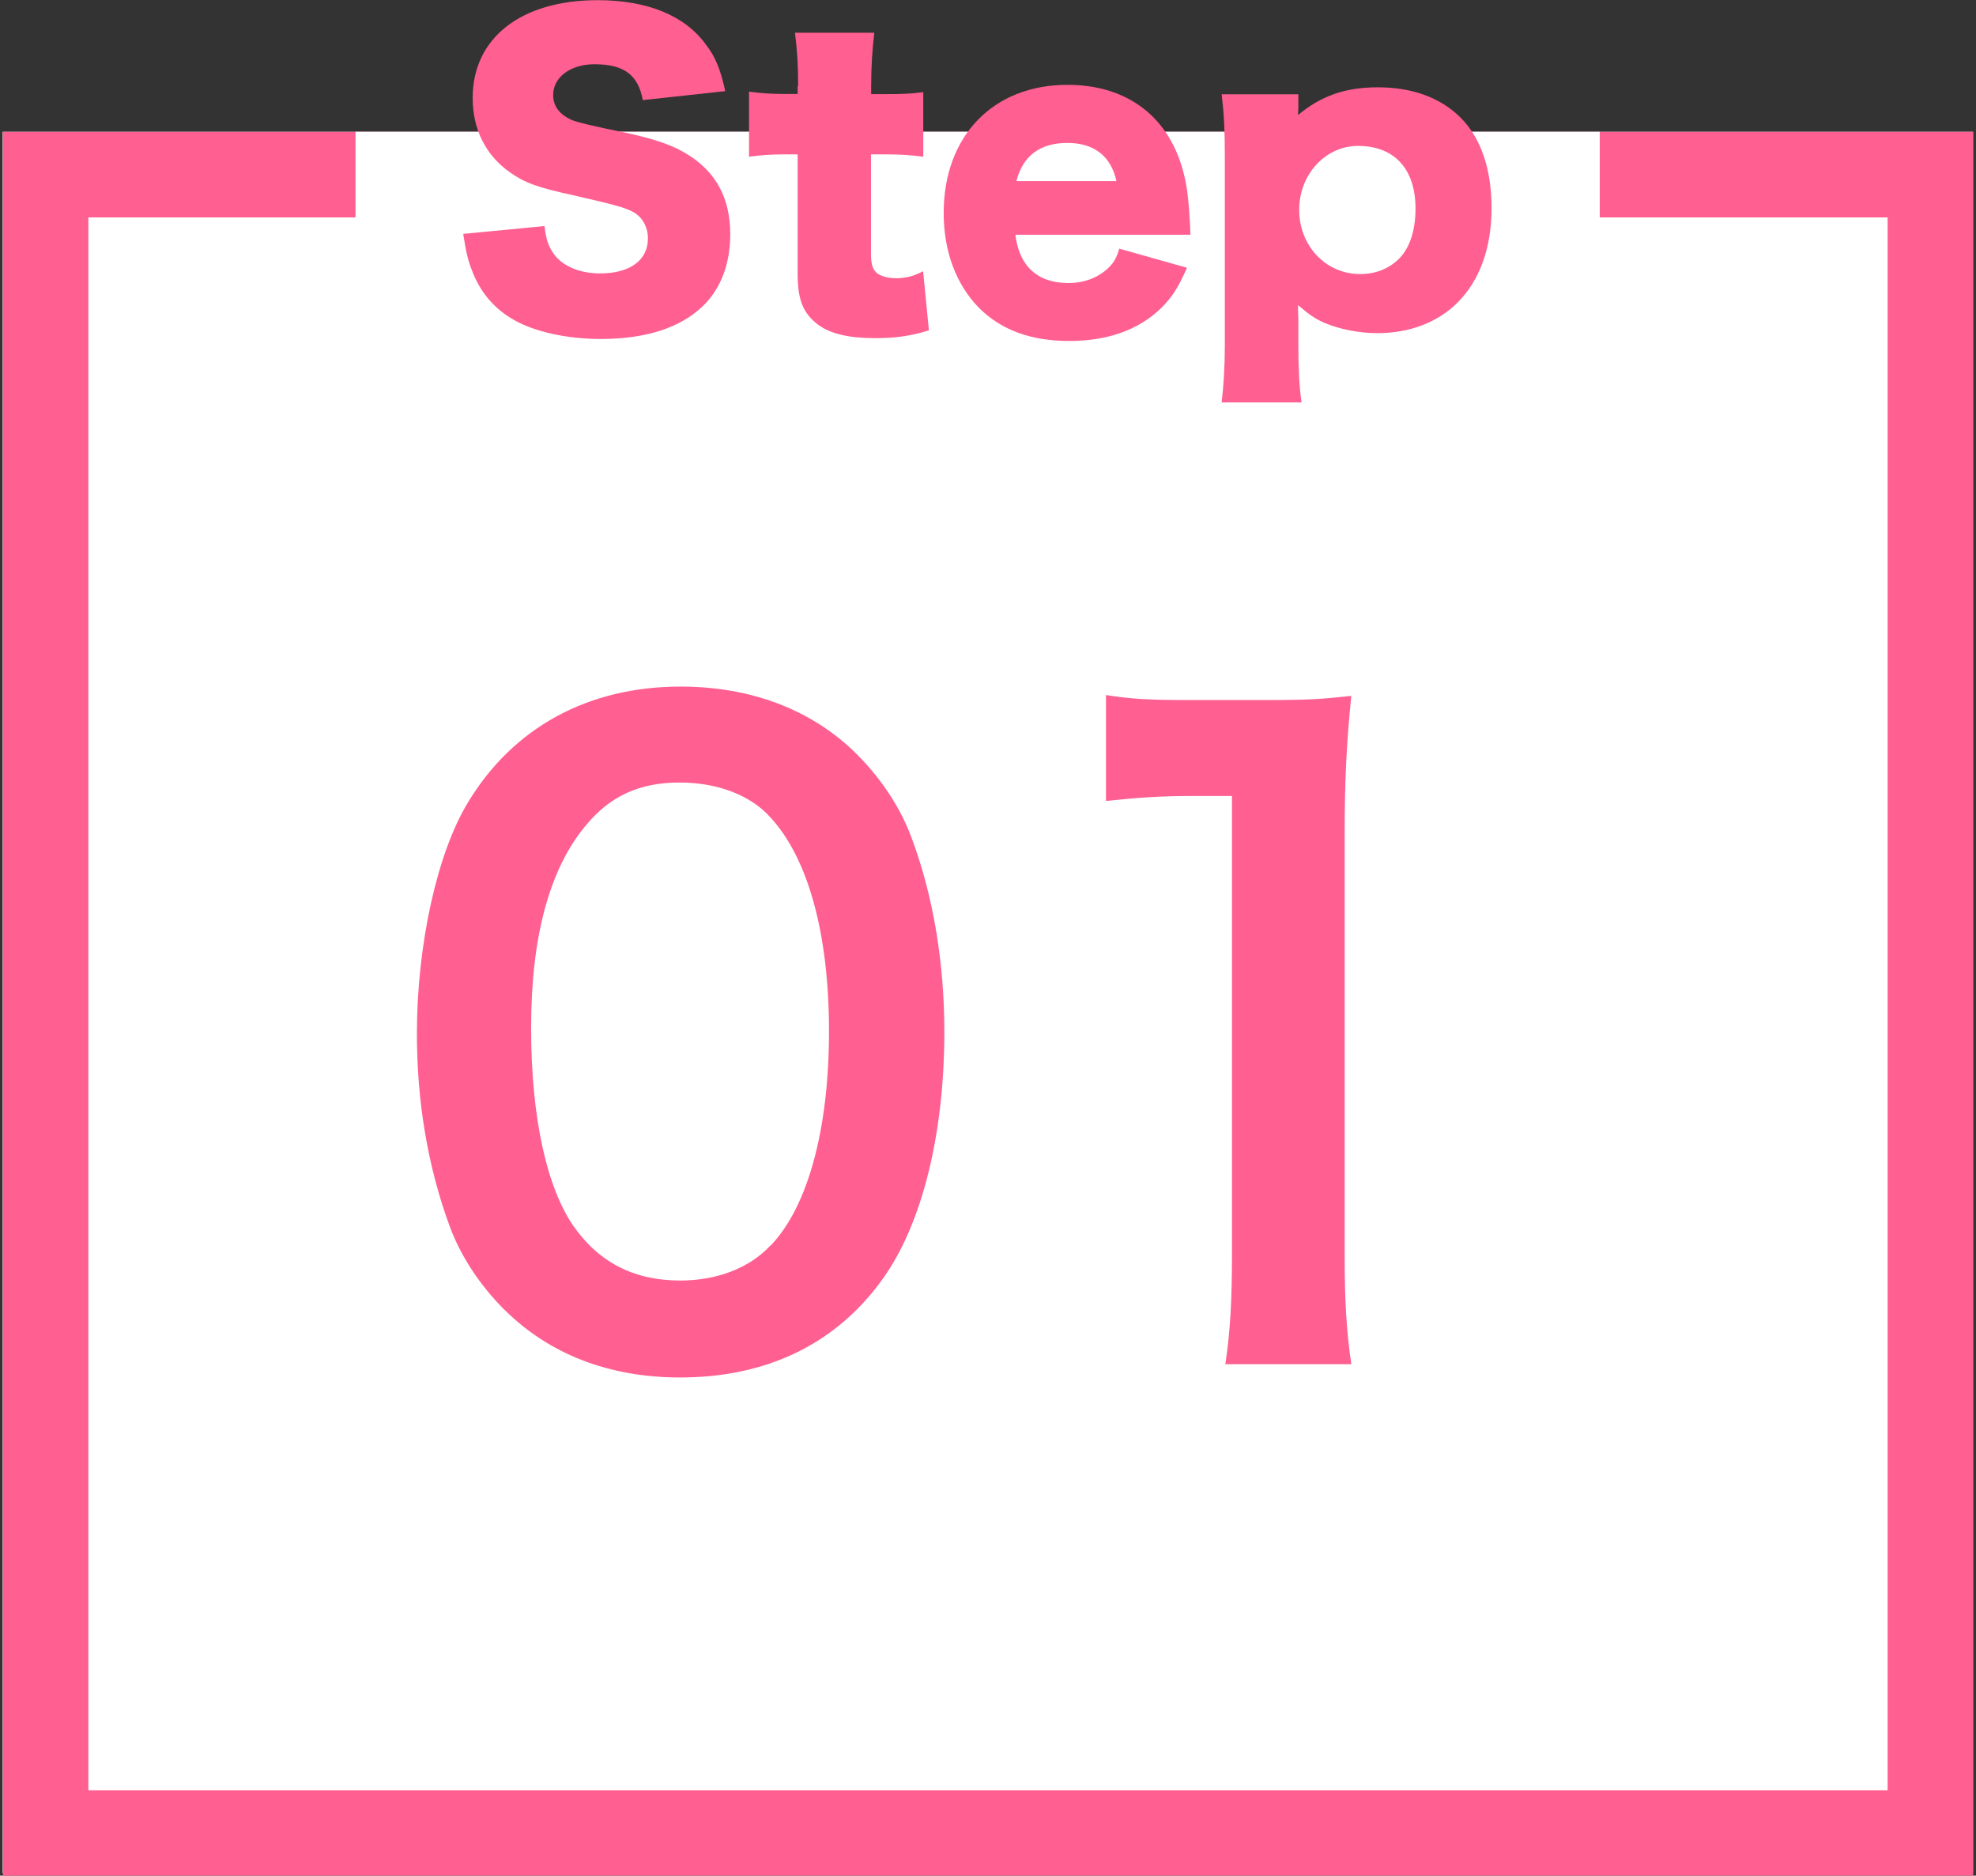 <?xml version="1.0" encoding="UTF-8"?>
<svg id="_レイヤー_2" data-name="レイヤー 2" xmlns="http://www.w3.org/2000/svg" viewBox="0 0 119.06 112.99">
  <rect x="0" y="0" width="119.06" height="112.99" fill="#333333" stroke="none"/>
  <defs>
    <style>
      .cls-1, .cls-2 {
        fill: none;
      }

      .cls-3 {
        fill: #ff5f91;
      }

      .cls-4 {
        isolation: isolate;
      }

      .cls-5 {
        fill: #fff;
      }

      .cls-2 {
        stroke: #ff5f91;
        stroke-width: 5.15px;
      }
    </style>
  </defs>
  <g id="_レイヤー_1-2" data-name="レイヤー 1">
    <g>
      <rect class="cls-5" x=".16" y="7.94" width="118.72" height="104.89"/>
      <g id="_グループ_292" data-name="グループ 292">
        <g id="_01" data-name=" 01" class="cls-4">
          <g class="cls-4">
            <path class="cls-3" d="M30.4,78.91c-1.51-1.51-2.66-3.27-3.32-5.08-1.31-3.57-1.96-7.49-1.96-11.56,0-5.33,1.21-10.86,3.07-13.92,2.72-4.52,7.24-6.99,12.82-6.99,4.27,0,7.94,1.41,10.61,4.07,1.51,1.51,2.66,3.27,3.32,5.08,1.31,3.52,1.96,7.54,1.96,11.66,0,6.18-1.36,11.61-3.72,14.88-2.81,3.92-6.99,5.93-12.21,5.93-4.27,0-7.89-1.41-10.56-4.07ZM46.43,75.04c2.26-2.36,3.52-7.04,3.52-12.92s-1.26-10.41-3.52-12.87c-1.21-1.36-3.22-2.11-5.48-2.11-2.41,0-4.17.8-5.63,2.56-2.21,2.61-3.32,6.74-3.32,12.21s.96,9.65,2.56,11.96c1.56,2.21,3.67,3.27,6.43,3.27,2.21,0,4.17-.75,5.43-2.11Z"/>
            <path class="cls-3" d="M73.83,82.18c.3-1.96.4-3.92.4-6.53v-27.7h-2.41c-1.86,0-3.32.1-5.18.3v-6.38c1.56.25,2.66.3,5.03.3h4.62c2.56,0,3.32-.05,5.13-.25-.3,2.97-.4,5.28-.4,8.29v25.44c0,2.66.1,4.47.4,6.53h-7.59Z"/>
          </g>
        </g>
        <g id="_長方形_265" data-name="長方形 265">
          <rect class="cls-1" y="8.1" width="119.06" height="104.73"/>
          <rect class="cls-2" x="2.75" y="10.52" width="113.56" height="99.9"/>
        </g>
        <rect id="_長方形_266" data-name="長方形 266" class="cls-5" x="21.42" y="7.94" width="74.97" height="5.16"/>
        <g>
          <path class="cls-3" d="M32.81,13.63c.09.84.26,1.27.61,1.74.56.7,1.55,1.1,2.74,1.1,1.81,0,2.88-.8,2.88-2.11,0-.73-.38-1.36-.99-1.64-.49-.24-1.08-.4-3.52-.96-2.16-.47-2.91-.75-3.78-1.36-1.48-1.03-2.27-2.6-2.27-4.5,0-3.61,2.91-5.89,7.53-5.89,2.98,0,5.25.92,6.52,2.67.59.77.87,1.48,1.17,2.81l-4.97.54c-.28-1.52-1.13-2.16-2.91-2.16-1.43,0-2.49.77-2.49,1.85,0,.66.35,1.15,1.1,1.5q.47.21,3.24.77c1.78.38,2.91.77,3.8,1.34,1.69,1.06,2.53,2.63,2.53,4.79,0,1.76-.56,3.26-1.64,4.31-1.36,1.31-3.42,1.99-6.17,1.99-1.99,0-3.96-.42-5.23-1.15-1.17-.66-2.04-1.67-2.53-3-.23-.56-.35-1.1-.52-2.18l4.88-.47Z"/>
          <path class="cls-3" d="M48.09,5.18c0-1.17-.05-2.11-.19-3.21h4.78c-.12.96-.19,2.09-.19,3.21v.49h.84c1.03,0,1.57-.02,2.3-.12v3.89c-.7-.09-1.31-.14-2.16-.14h-.99v6c0,.66.12.99.42,1.2.26.16.63.26,1.08.26.61,0,1.06-.12,1.64-.42l.35,3.56c-1.05.33-1.97.47-3.24.47-1.59,0-2.7-.26-3.45-.82-.89-.68-1.22-1.48-1.22-3.07v-7.18h-.89c-.75,0-1.36.05-2.04.14v-3.92c.68.09,1.27.14,2.09.14h.84v-.49Z"/>
          <path class="cls-3" d="M61.18,14.14c.23,1.9,1.34,2.91,3.19,2.91.94,0,1.76-.31,2.37-.87.35-.33.52-.59.7-1.2l4.08,1.15c-.54,1.22-.89,1.76-1.55,2.42-1.34,1.31-3.21,1.99-5.54,1.99s-4.1-.66-5.44-1.99c-1.38-1.41-2.13-3.4-2.13-5.72,0-4.64,2.98-7.72,7.46-7.72,3.66,0,6.22,1.99,7.04,5.49.19.75.28,1.74.35,3.07,0,.09,0,.23.02.47h-10.55ZM67.27,10.91c-.33-1.5-1.34-2.3-2.96-2.3s-2.67.75-3.07,2.3h6.03Z"/>
          <path class="cls-3" d="M73.61,24.23c.12-1.01.19-2.18.19-3.42v-11.45c0-1.52-.05-2.49-.19-3.68h4.62v.8c0,.14-.02.33-.02.45,1.41-1.17,2.86-1.67,4.81-1.67,2.06,0,3.75.61,4.97,1.81,1.24,1.24,1.88,3.1,1.88,5.47s-.7,4.34-2.04,5.68c-1.2,1.2-2.91,1.85-4.83,1.85-1.1,0-2.3-.24-3.17-.61-.61-.26-.96-.52-1.62-1.08,0,.21,0,.52.02.84v1.62c0,1.31.05,2.39.19,3.4h-4.81ZM84.26,15.62c.66-.63,1.03-1.71,1.03-3.05,0-2.39-1.27-3.78-3.47-3.78-1.95,0-3.54,1.71-3.54,3.85s1.57,3.87,3.68,3.87c.89,0,1.69-.3,2.3-.89Z"/>
        </g>
      </g>
    </g>
  </g>
</svg>